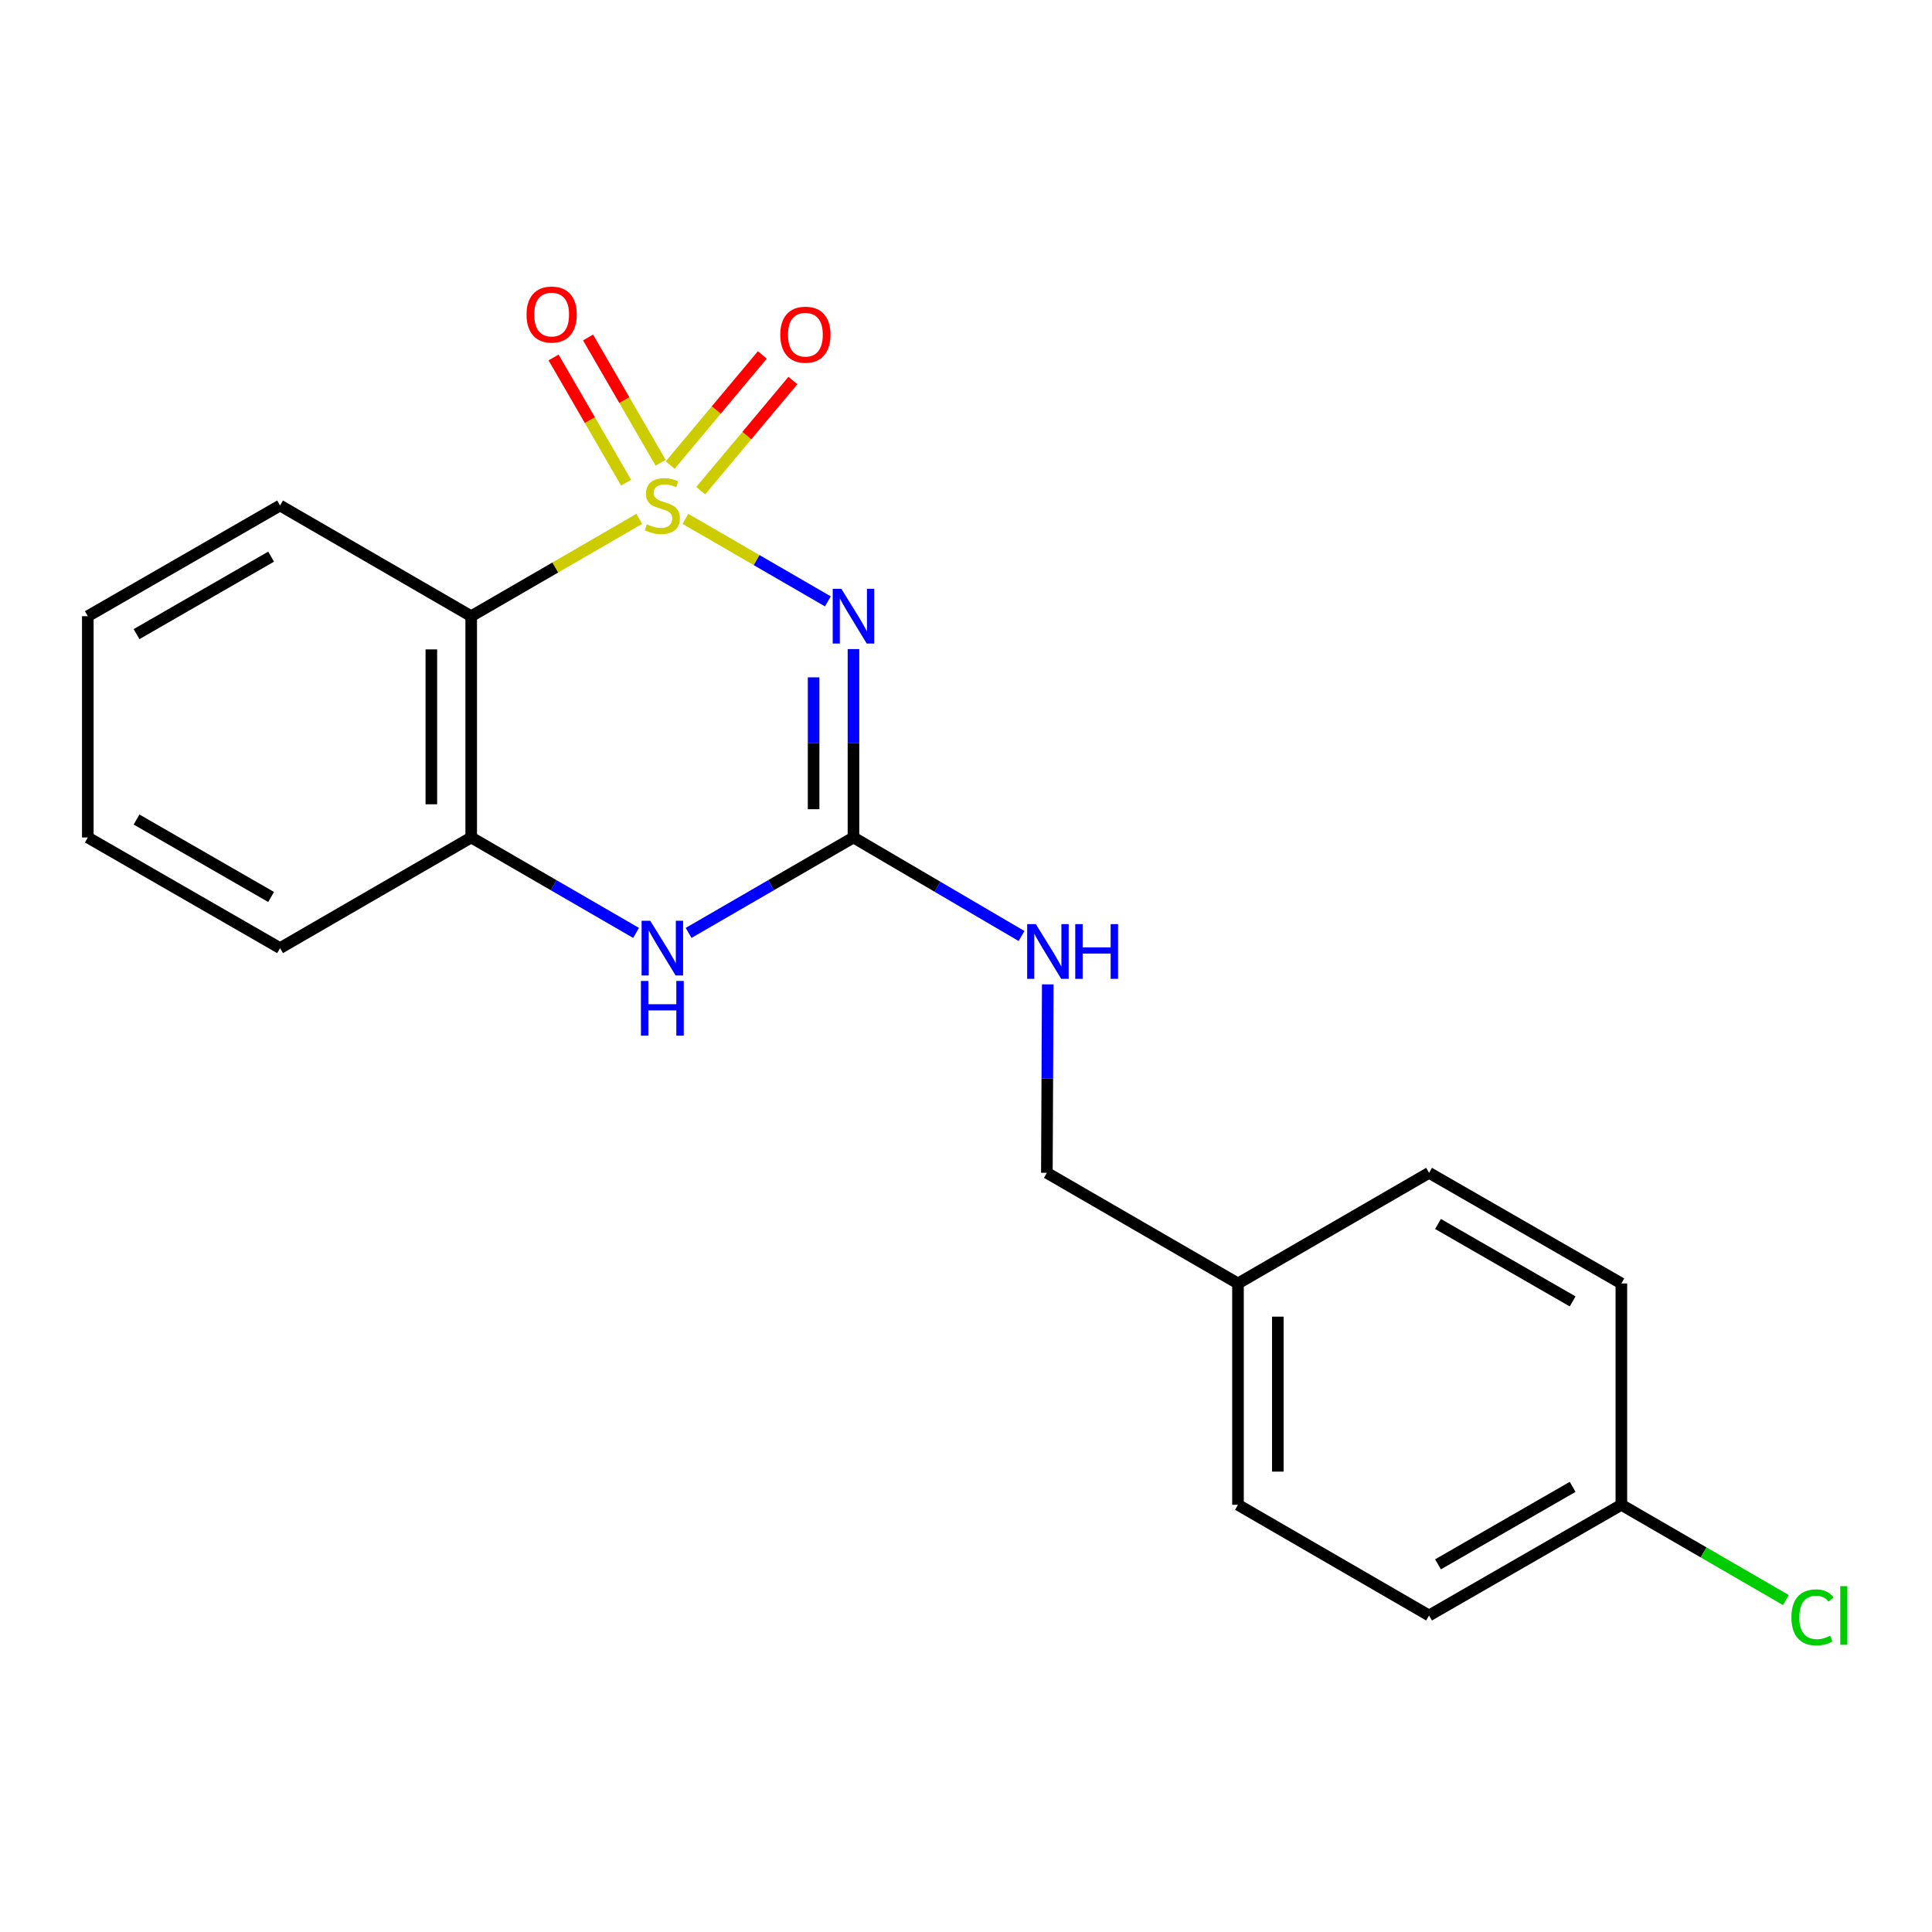 <?xml version='1.0' encoding='iso-8859-1'?>
<svg version='1.1' baseProfile='full'
              xmlns='http://www.w3.org/2000/svg'
                      xmlns:rdkit='http://www.rdkit.org/xml'
                      xmlns:xlink='http://www.w3.org/1999/xlink'
                  xml:space='preserve'
width='1000px' height='1000px' viewBox='0 0 1000 1000'>
<!-- END OF HEADER -->
<rect style='opacity:1.0;fill:#FFFFFF;stroke:none' width='1000' height='1000' x='0' y='0'> </rect>
<path class='bond-0' d='M 354.767,268.561 L 391.633,289.914' style='fill:none;fill-rule:evenodd;stroke:#CCCC00;stroke-width:6px;stroke-linecap:butt;stroke-linejoin:miter;stroke-opacity:1' />
<path class='bond-0' d='M 391.633,289.914 L 428.498,311.266' style='fill:none;fill-rule:evenodd;stroke:#0000FF;stroke-width:6px;stroke-linecap:butt;stroke-linejoin:miter;stroke-opacity:1' />
<path class='bond-1' d='M 330.891,268.561 L 287.393,293.751' style='fill:none;fill-rule:evenodd;stroke:#CCCC00;stroke-width:6px;stroke-linecap:butt;stroke-linejoin:miter;stroke-opacity:1' />
<path class='bond-1' d='M 287.393,293.751 L 243.895,318.942' style='fill:none;fill-rule:evenodd;stroke:#000000;stroke-width:6px;stroke-linecap:butt;stroke-linejoin:miter;stroke-opacity:1' />
<path class='bond-5' d='M 362.705,253.966 L 386.556,225.459' style='fill:none;fill-rule:evenodd;stroke:#CCCC00;stroke-width:6px;stroke-linecap:butt;stroke-linejoin:miter;stroke-opacity:1' />
<path class='bond-5' d='M 386.556,225.459 L 410.407,196.952' style='fill:none;fill-rule:evenodd;stroke:#FF0000;stroke-width:6px;stroke-linecap:butt;stroke-linejoin:miter;stroke-opacity:1' />
<path class='bond-5' d='M 346.882,240.728 L 370.733,212.221' style='fill:none;fill-rule:evenodd;stroke:#CCCC00;stroke-width:6px;stroke-linecap:butt;stroke-linejoin:miter;stroke-opacity:1' />
<path class='bond-5' d='M 370.733,212.221 L 394.585,183.714' style='fill:none;fill-rule:evenodd;stroke:#FF0000;stroke-width:6px;stroke-linecap:butt;stroke-linejoin:miter;stroke-opacity:1' />
<path class='bond-6' d='M 341.922,239.499 L 323.151,207.091' style='fill:none;fill-rule:evenodd;stroke:#CCCC00;stroke-width:6px;stroke-linecap:butt;stroke-linejoin:miter;stroke-opacity:1' />
<path class='bond-6' d='M 323.151,207.091 L 304.38,174.682' style='fill:none;fill-rule:evenodd;stroke:#FF0000;stroke-width:6px;stroke-linecap:butt;stroke-linejoin:miter;stroke-opacity:1' />
<path class='bond-6' d='M 324.069,249.839 L 305.299,217.43' style='fill:none;fill-rule:evenodd;stroke:#CCCC00;stroke-width:6px;stroke-linecap:butt;stroke-linejoin:miter;stroke-opacity:1' />
<path class='bond-6' d='M 305.299,217.43 L 286.528,185.022' style='fill:none;fill-rule:evenodd;stroke:#FF0000;stroke-width:6px;stroke-linecap:butt;stroke-linejoin:miter;stroke-opacity:1' />
<path class='bond-2' d='M 441.751,335.965 L 441.751,384.72' style='fill:none;fill-rule:evenodd;stroke:#0000FF;stroke-width:6px;stroke-linecap:butt;stroke-linejoin:miter;stroke-opacity:1' />
<path class='bond-2' d='M 441.751,384.72 L 441.751,433.475' style='fill:none;fill-rule:evenodd;stroke:#000000;stroke-width:6px;stroke-linecap:butt;stroke-linejoin:miter;stroke-opacity:1' />
<path class='bond-2' d='M 421.121,350.592 L 421.121,384.72' style='fill:none;fill-rule:evenodd;stroke:#0000FF;stroke-width:6px;stroke-linecap:butt;stroke-linejoin:miter;stroke-opacity:1' />
<path class='bond-2' d='M 421.121,384.72 L 421.121,418.848' style='fill:none;fill-rule:evenodd;stroke:#000000;stroke-width:6px;stroke-linecap:butt;stroke-linejoin:miter;stroke-opacity:1' />
<path class='bond-4' d='M 243.895,318.942 L 243.895,433.475' style='fill:none;fill-rule:evenodd;stroke:#000000;stroke-width:6px;stroke-linecap:butt;stroke-linejoin:miter;stroke-opacity:1' />
<path class='bond-4' d='M 223.265,336.122 L 223.265,416.295' style='fill:none;fill-rule:evenodd;stroke:#000000;stroke-width:6px;stroke-linecap:butt;stroke-linejoin:miter;stroke-opacity:1' />
<path class='bond-11' d='M 243.895,318.942 L 144.961,261.647' style='fill:none;fill-rule:evenodd;stroke:#000000;stroke-width:6px;stroke-linecap:butt;stroke-linejoin:miter;stroke-opacity:1' />
<path class='bond-7' d='M 441.751,433.475 L 485.249,458.978' style='fill:none;fill-rule:evenodd;stroke:#000000;stroke-width:6px;stroke-linecap:butt;stroke-linejoin:miter;stroke-opacity:1' />
<path class='bond-7' d='M 485.249,458.978 L 528.747,484.481' style='fill:none;fill-rule:evenodd;stroke:#0000FF;stroke-width:6px;stroke-linecap:butt;stroke-linejoin:miter;stroke-opacity:1' />
<path class='bond-20' d='M 441.751,433.475 L 399.089,458.174' style='fill:none;fill-rule:evenodd;stroke:#000000;stroke-width:6px;stroke-linecap:butt;stroke-linejoin:miter;stroke-opacity:1' />
<path class='bond-20' d='M 399.089,458.174 L 356.427,482.874' style='fill:none;fill-rule:evenodd;stroke:#0000FF;stroke-width:6px;stroke-linecap:butt;stroke-linejoin:miter;stroke-opacity:1' />
<path class='bond-3' d='M 329.231,482.875 L 286.563,458.175' style='fill:none;fill-rule:evenodd;stroke:#0000FF;stroke-width:6px;stroke-linecap:butt;stroke-linejoin:miter;stroke-opacity:1' />
<path class='bond-3' d='M 286.563,458.175 L 243.895,433.475' style='fill:none;fill-rule:evenodd;stroke:#000000;stroke-width:6px;stroke-linecap:butt;stroke-linejoin:miter;stroke-opacity:1' />
<path class='bond-17' d='M 243.895,433.475 L 144.961,490.747' style='fill:none;fill-rule:evenodd;stroke:#000000;stroke-width:6px;stroke-linecap:butt;stroke-linejoin:miter;stroke-opacity:1' />
<path class='bond-8' d='M 542.322,509.513 L 542.088,558.284' style='fill:none;fill-rule:evenodd;stroke:#0000FF;stroke-width:6px;stroke-linecap:butt;stroke-linejoin:miter;stroke-opacity:1' />
<path class='bond-8' d='M 542.088,558.284 L 541.854,607.056' style='fill:none;fill-rule:evenodd;stroke:#000000;stroke-width:6px;stroke-linecap:butt;stroke-linejoin:miter;stroke-opacity:1' />
<path class='bond-10' d='M 541.854,607.056 L 640.776,664.316' style='fill:none;fill-rule:evenodd;stroke:#000000;stroke-width:6px;stroke-linecap:butt;stroke-linejoin:miter;stroke-opacity:1' />
<path class='bond-9' d='M 839.217,778.883 L 739.676,836.167' style='fill:none;fill-rule:evenodd;stroke:#000000;stroke-width:6px;stroke-linecap:butt;stroke-linejoin:miter;stroke-opacity:1' />
<path class='bond-9' d='M 813.996,769.595 L 744.317,809.693' style='fill:none;fill-rule:evenodd;stroke:#000000;stroke-width:6px;stroke-linecap:butt;stroke-linejoin:miter;stroke-opacity:1' />
<path class='bond-12' d='M 839.217,778.883 L 881.795,803.536' style='fill:none;fill-rule:evenodd;stroke:#000000;stroke-width:6px;stroke-linecap:butt;stroke-linejoin:miter;stroke-opacity:1' />
<path class='bond-12' d='M 881.795,803.536 L 924.373,828.189' style='fill:none;fill-rule:evenodd;stroke:#00CC00;stroke-width:6px;stroke-linecap:butt;stroke-linejoin:miter;stroke-opacity:1' />
<path class='bond-22' d='M 839.217,778.883 L 839.217,664.316' style='fill:none;fill-rule:evenodd;stroke:#000000;stroke-width:6px;stroke-linecap:butt;stroke-linejoin:miter;stroke-opacity:1' />
<path class='bond-15' d='M 640.776,664.316 L 739.676,607.056' style='fill:none;fill-rule:evenodd;stroke:#000000;stroke-width:6px;stroke-linecap:butt;stroke-linejoin:miter;stroke-opacity:1' />
<path class='bond-16' d='M 640.776,664.316 L 640.776,778.883' style='fill:none;fill-rule:evenodd;stroke:#000000;stroke-width:6px;stroke-linecap:butt;stroke-linejoin:miter;stroke-opacity:1' />
<path class='bond-16' d='M 661.407,681.501 L 661.407,761.698' style='fill:none;fill-rule:evenodd;stroke:#000000;stroke-width:6px;stroke-linecap:butt;stroke-linejoin:miter;stroke-opacity:1' />
<path class='bond-18' d='M 144.961,261.647 L 45.455,318.942' style='fill:none;fill-rule:evenodd;stroke:#000000;stroke-width:6px;stroke-linecap:butt;stroke-linejoin:miter;stroke-opacity:1' />
<path class='bond-18' d='M 140.33,288.12 L 70.675,328.226' style='fill:none;fill-rule:evenodd;stroke:#000000;stroke-width:6px;stroke-linecap:butt;stroke-linejoin:miter;stroke-opacity:1' />
<path class='bond-13' d='M 839.217,664.316 L 739.676,607.056' style='fill:none;fill-rule:evenodd;stroke:#000000;stroke-width:6px;stroke-linecap:butt;stroke-linejoin:miter;stroke-opacity:1' />
<path class='bond-13' d='M 813.999,673.61 L 744.32,633.527' style='fill:none;fill-rule:evenodd;stroke:#000000;stroke-width:6px;stroke-linecap:butt;stroke-linejoin:miter;stroke-opacity:1' />
<path class='bond-14' d='M 739.676,836.167 L 640.776,778.883' style='fill:none;fill-rule:evenodd;stroke:#000000;stroke-width:6px;stroke-linecap:butt;stroke-linejoin:miter;stroke-opacity:1' />
<path class='bond-21' d='M 144.961,490.747 L 45.455,433.475' style='fill:none;fill-rule:evenodd;stroke:#000000;stroke-width:6px;stroke-linecap:butt;stroke-linejoin:miter;stroke-opacity:1' />
<path class='bond-21' d='M 140.326,464.275 L 70.672,424.185' style='fill:none;fill-rule:evenodd;stroke:#000000;stroke-width:6px;stroke-linecap:butt;stroke-linejoin:miter;stroke-opacity:1' />
<path class='bond-19' d='M 45.455,318.942 L 45.455,433.475' style='fill:none;fill-rule:evenodd;stroke:#000000;stroke-width:6px;stroke-linecap:butt;stroke-linejoin:miter;stroke-opacity:1' />
<path  class='atom-0' d='M 334.829 271.367
Q 335.149 271.487, 336.469 272.047
Q 337.789 272.607, 339.229 272.967
Q 340.709 273.287, 342.149 273.287
Q 344.829 273.287, 346.389 272.007
Q 347.949 270.687, 347.949 268.407
Q 347.949 266.847, 347.149 265.887
Q 346.389 264.927, 345.189 264.407
Q 343.989 263.887, 341.989 263.287
Q 339.469 262.527, 337.949 261.807
Q 336.469 261.087, 335.389 259.567
Q 334.349 258.047, 334.349 255.487
Q 334.349 251.927, 336.749 249.727
Q 339.189 247.527, 343.989 247.527
Q 347.269 247.527, 350.989 249.087
L 350.069 252.167
Q 346.669 250.767, 344.109 250.767
Q 341.349 250.767, 339.829 251.927
Q 338.309 253.047, 338.349 255.007
Q 338.349 256.527, 339.109 257.447
Q 339.909 258.367, 341.029 258.887
Q 342.189 259.407, 344.109 260.007
Q 346.669 260.807, 348.189 261.607
Q 349.709 262.407, 350.789 264.047
Q 351.909 265.647, 351.909 268.407
Q 351.909 272.327, 349.269 274.447
Q 346.669 276.527, 342.309 276.527
Q 339.789 276.527, 337.869 275.967
Q 335.989 275.447, 333.749 274.527
L 334.829 271.367
' fill='#CCCC00'/>
<path  class='atom-1' d='M 435.491 304.782
L 444.771 319.782
Q 445.691 321.262, 447.171 323.942
Q 448.651 326.622, 448.731 326.782
L 448.731 304.782
L 452.491 304.782
L 452.491 333.102
L 448.611 333.102
L 438.651 316.702
Q 437.491 314.782, 436.251 312.582
Q 435.051 310.382, 434.691 309.702
L 434.691 333.102
L 431.011 333.102
L 431.011 304.782
L 435.491 304.782
' fill='#0000FF'/>
<path  class='atom-4' d='M 336.569 476.587
L 345.849 491.587
Q 346.769 493.067, 348.249 495.747
Q 349.729 498.427, 349.809 498.587
L 349.809 476.587
L 353.569 476.587
L 353.569 504.907
L 349.689 504.907
L 339.729 488.507
Q 338.569 486.587, 337.329 484.387
Q 336.129 482.187, 335.769 481.507
L 335.769 504.907
L 332.089 504.907
L 332.089 476.587
L 336.569 476.587
' fill='#0000FF'/>
<path  class='atom-4' d='M 331.749 507.739
L 335.589 507.739
L 335.589 519.779
L 350.069 519.779
L 350.069 507.739
L 353.909 507.739
L 353.909 536.059
L 350.069 536.059
L 350.069 522.979
L 335.589 522.979
L 335.589 536.059
L 331.749 536.059
L 331.749 507.739
' fill='#0000FF'/>
<path  class='atom-6' d='M 403.869 173.234
Q 403.869 166.434, 407.229 162.634
Q 410.589 158.834, 416.869 158.834
Q 423.149 158.834, 426.509 162.634
Q 429.869 166.434, 429.869 173.234
Q 429.869 180.114, 426.469 184.034
Q 423.069 187.914, 416.869 187.914
Q 410.629 187.914, 407.229 184.034
Q 403.869 180.154, 403.869 173.234
M 416.869 184.714
Q 421.189 184.714, 423.509 181.834
Q 425.869 178.914, 425.869 173.234
Q 425.869 167.674, 423.509 164.874
Q 421.189 162.034, 416.869 162.034
Q 412.549 162.034, 410.189 164.834
Q 407.869 167.634, 407.869 173.234
Q 407.869 178.954, 410.189 181.834
Q 412.549 184.714, 416.869 184.714
' fill='#FF0000'/>
<path  class='atom-7' d='M 272.534 162.805
Q 272.534 156.005, 275.894 152.205
Q 279.254 148.405, 285.534 148.405
Q 291.814 148.405, 295.174 152.205
Q 298.534 156.005, 298.534 162.805
Q 298.534 169.685, 295.134 173.605
Q 291.734 177.485, 285.534 177.485
Q 279.294 177.485, 275.894 173.605
Q 272.534 169.725, 272.534 162.805
M 285.534 174.285
Q 289.854 174.285, 292.174 171.405
Q 294.534 168.485, 294.534 162.805
Q 294.534 157.245, 292.174 154.445
Q 289.854 151.605, 285.534 151.605
Q 281.214 151.605, 278.854 154.405
Q 276.534 157.205, 276.534 162.805
Q 276.534 168.525, 278.854 171.405
Q 281.214 174.285, 285.534 174.285
' fill='#FF0000'/>
<path  class='atom-8' d='M 536.144 478.329
L 545.424 493.329
Q 546.344 494.809, 547.824 497.489
Q 549.304 500.169, 549.384 500.329
L 549.384 478.329
L 553.144 478.329
L 553.144 506.649
L 549.264 506.649
L 539.304 490.249
Q 538.144 488.329, 536.904 486.129
Q 535.704 483.929, 535.344 483.249
L 535.344 506.649
L 531.664 506.649
L 531.664 478.329
L 536.144 478.329
' fill='#0000FF'/>
<path  class='atom-8' d='M 556.544 478.329
L 560.384 478.329
L 560.384 490.369
L 574.864 490.369
L 574.864 478.329
L 578.704 478.329
L 578.704 506.649
L 574.864 506.649
L 574.864 493.569
L 560.384 493.569
L 560.384 506.649
L 556.544 506.649
L 556.544 478.329
' fill='#0000FF'/>
<path  class='atom-13' d='M 927.231 837.147
Q 927.231 830.107, 930.511 826.427
Q 933.831 822.707, 940.111 822.707
Q 945.951 822.707, 949.071 826.827
L 946.431 828.987
Q 944.151 825.987, 940.111 825.987
Q 935.831 825.987, 933.551 828.867
Q 931.311 831.707, 931.311 837.147
Q 931.311 842.747, 933.631 845.627
Q 935.991 848.507, 940.551 848.507
Q 943.671 848.507, 947.311 846.627
L 948.431 849.627
Q 946.951 850.587, 944.711 851.147
Q 942.471 851.707, 939.991 851.707
Q 933.831 851.707, 930.511 847.947
Q 927.231 844.187, 927.231 837.147
' fill='#00CC00'/>
<path  class='atom-13' d='M 952.511 820.987
L 956.191 820.987
L 956.191 851.347
L 952.511 851.347
L 952.511 820.987
' fill='#00CC00'/>
</svg>
